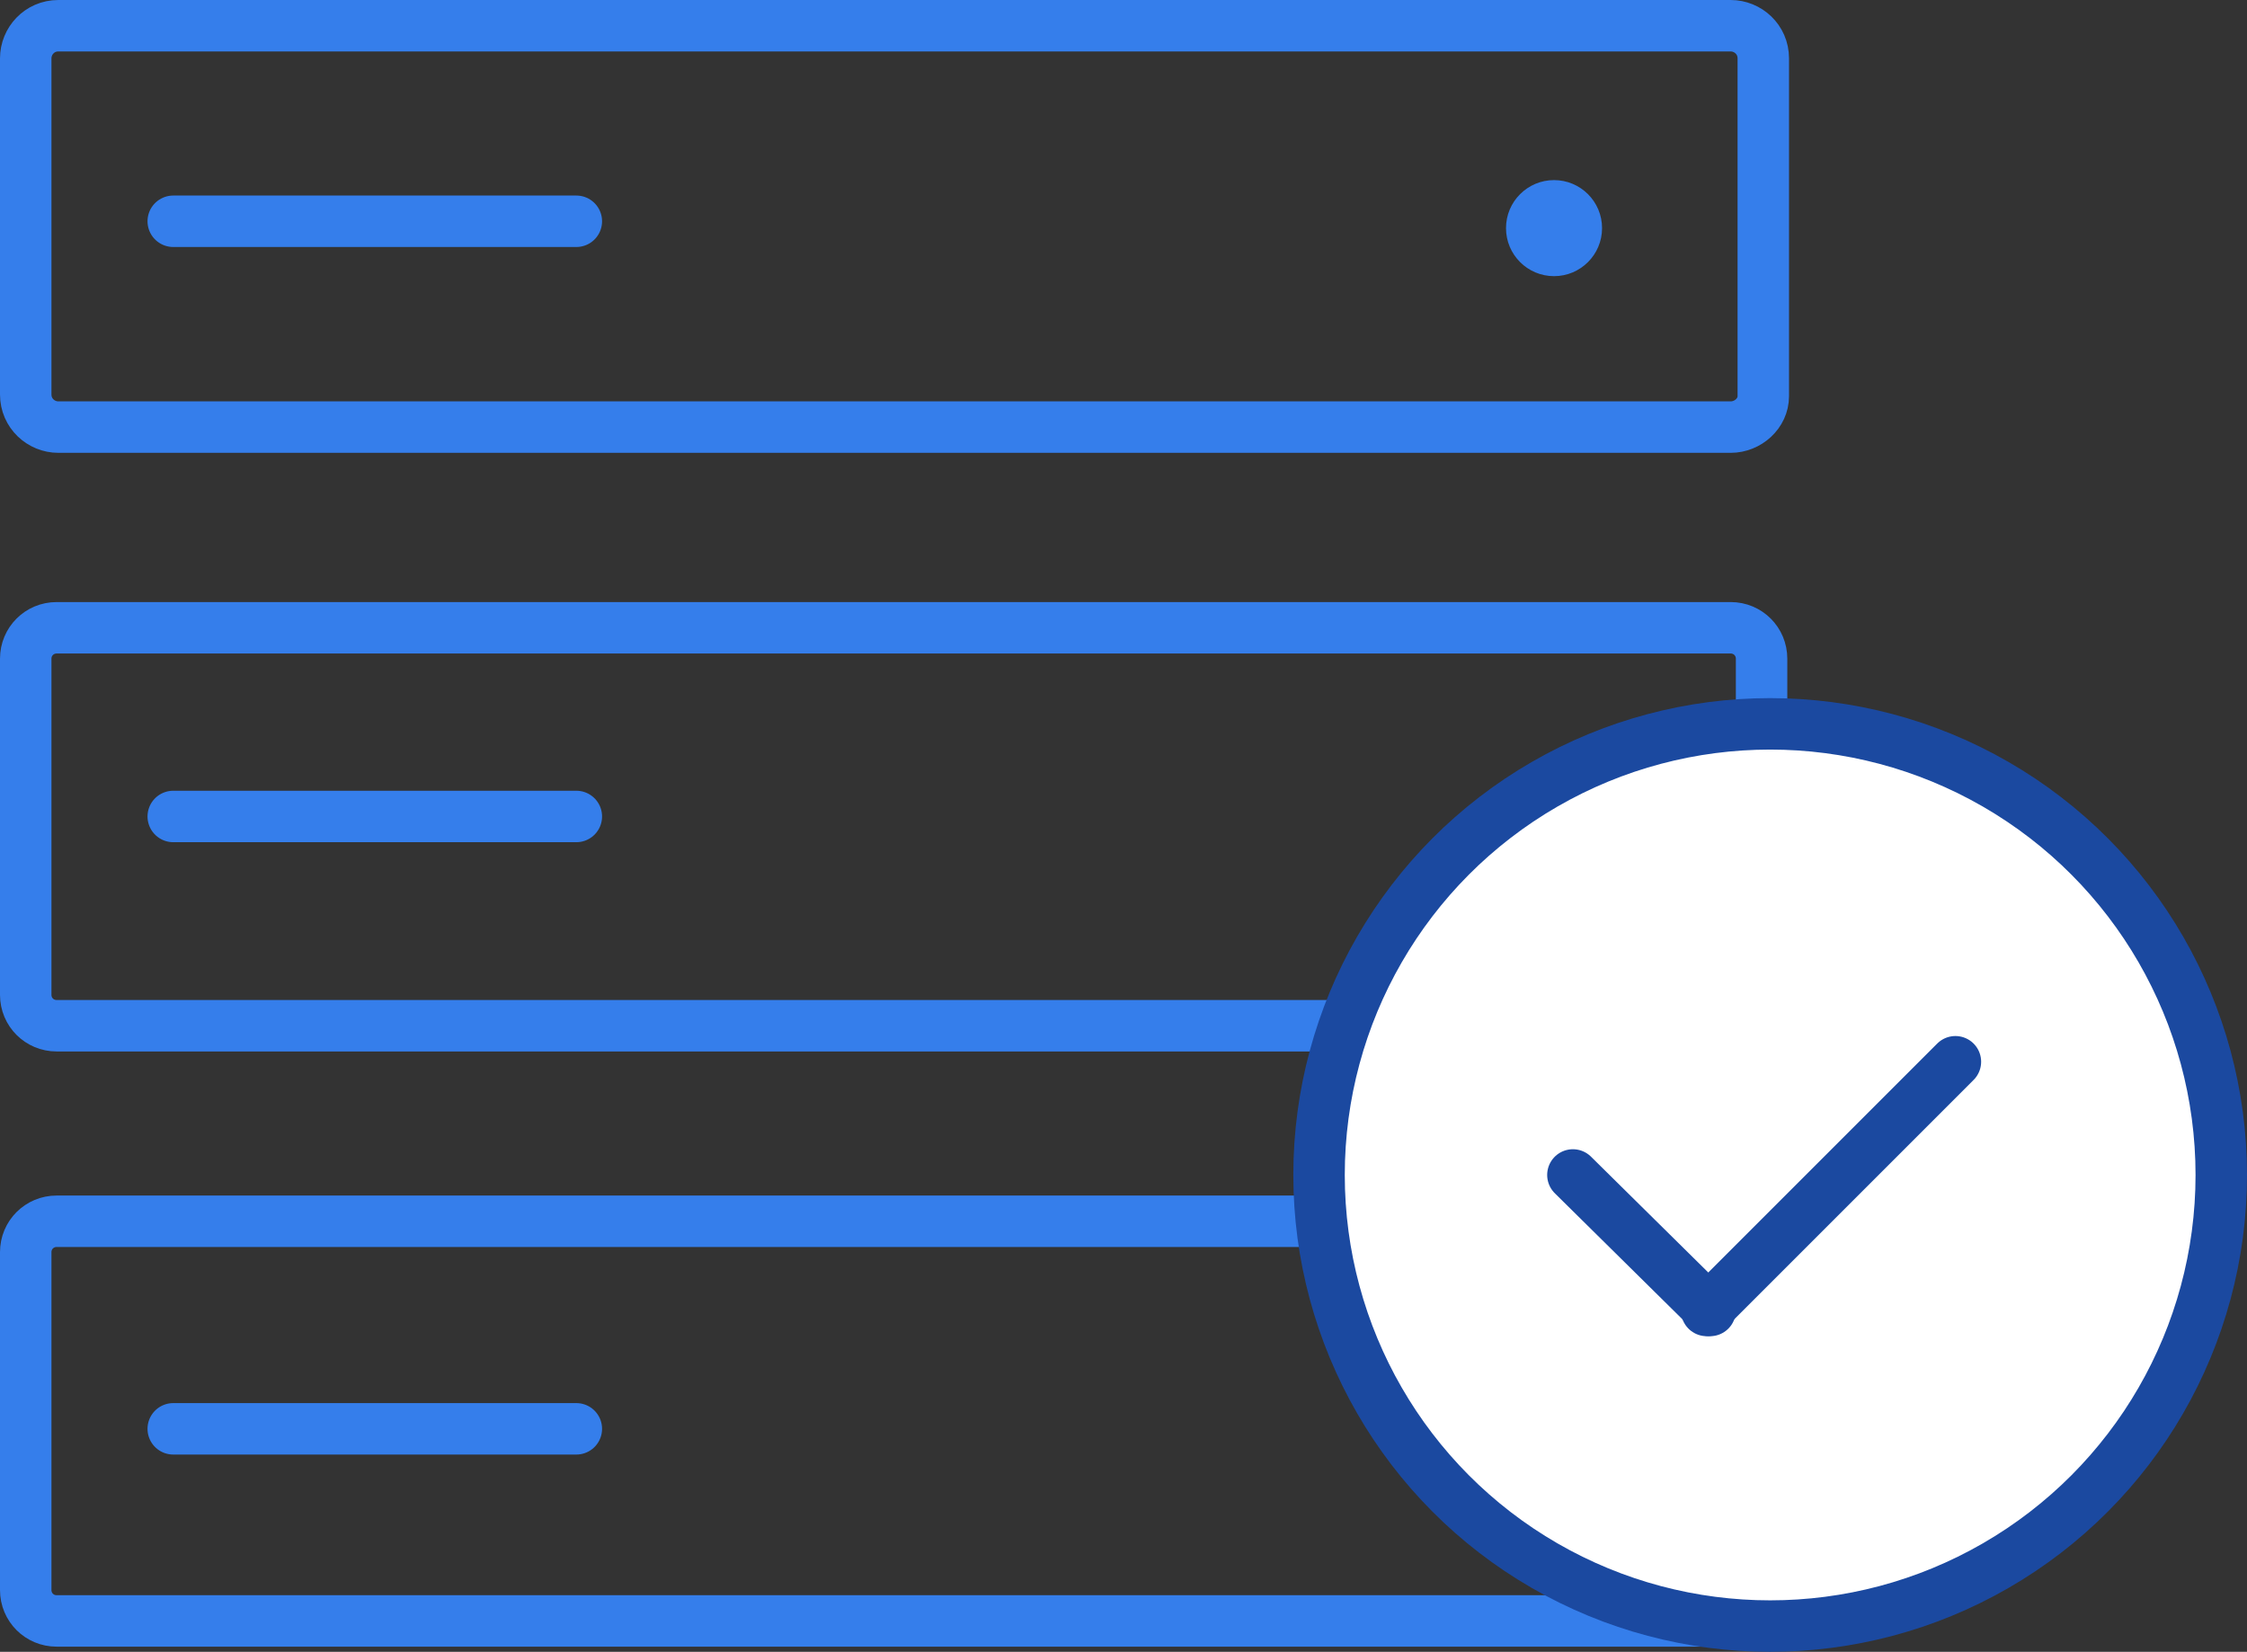 <?xml version="1.0" encoding="utf-8"?>
<!-- Generator: Adobe Illustrator 19.2.0, SVG Export Plug-In . SVG Version: 6.00 Build 0)  -->
<svg version="1.1" id="Layer_1" xmlns="http://www.w3.org/2000/svg" xmlns:xlink="http://www.w3.org/1999/xlink" x="0px" y="0px"
	 viewBox="5 14.5 131 96.3" style="enable-background:new 5 14.5 131 96.3;" xml:space="preserve">
<rect x="5" y="14.5" width="131" height="96.3" fill="#333333" stroke="none"/>
<style type="text/css">
	.st0{fill:none;stroke:#357EEB;stroke-width:3;stroke-miterlimit:10;}
	.st1{fill:none;stroke:#357EEB;stroke-width:3;stroke-linecap:round;stroke-miterlimit:10;}
	.st2{fill:#357EEB;}
	.st3{fill:#FFFFFF;stroke:#1B49A0;stroke-width:3;stroke-miterlimit:10;}
	.st4{fill:none;stroke:#1B49A0;stroke-width:3;stroke-linecap:round;stroke-miterlimit:10;}
</style>
<g>
	<path class="st0" d="M106,74.3H8.3c-1,0-1.8-0.8-1.8-1.8V52.9c0-1,0.8-1.8,1.8-1.8h97.6c1,0,1.8,0.8,1.8,1.8v19.7
		C107.8,73.5,106.9,74.3,106,74.3z"/>
	<line class="st1" x1="15.1" y1="62.1" x2="38.6" y2="62.1"/>
</g>
<g>
	<path class="st0" d="M106,109H8.3c-1,0-1.8-0.8-1.8-1.8V87.5c0-1,0.8-1.8,1.8-1.8h97.6c1,0,1.8,0.8,1.8,1.8v19.7
		C107.8,108.2,106.9,109,106,109z"/>
	<line class="st1" x1="15.1" y1="97.8" x2="38.6" y2="97.8"/>
</g>
<path class="st0" d="M105.9,39.4H8.4c-1,0-1.9-0.8-1.9-1.9V17.9c0-1,0.8-1.9,1.9-1.9h97.5c1,0,1.9,0.8,1.9,1.9v19.7
	C107.8,38.6,106.9,39.4,105.9,39.4z"/>
<line class="st1" x1="15.1" y1="27.4" x2="38.6" y2="27.4"/>
<circle class="st2" cx="95.6" cy="27.8" r="2.8"/>
<circle class="st2" cx="95.6" cy="61.6" r="2.8"/>
<circle class="st2" cx="99.8" cy="62.6" r="2.8"/>
<g>
	<circle class="st3" cx="108.2" cy="83" r="26.3"/>
	<g>
		<line class="st4" x1="96.7" y1="83" x2="104.7" y2="90.9"/>
		<line class="st4" x1="119" y1="76.4" x2="104.5" y2="90.9"/>
	</g>
</g>
</svg>
